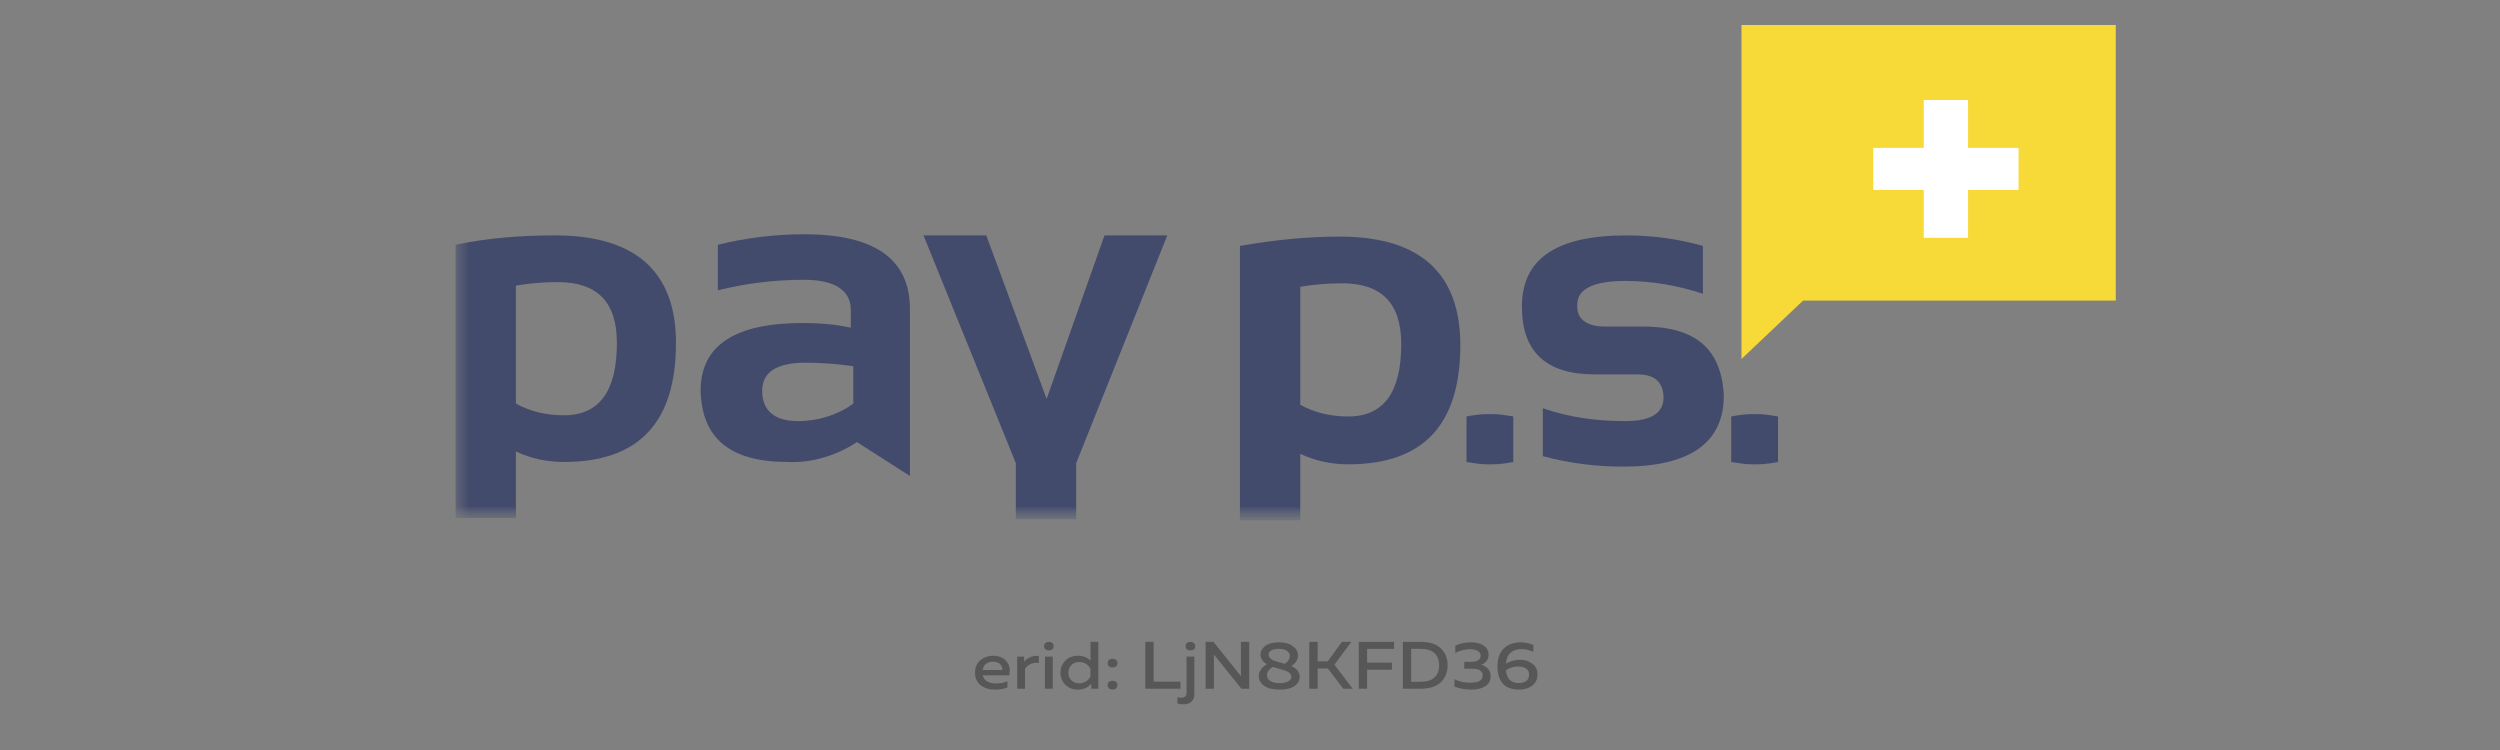 <svg width="200" height="60" viewBox="0 0 200 60" fill="none" xmlns="http://www.w3.org/2000/svg">
<rect x="0" y="0" width="200" height="60" fill="#808080" stroke="none"/>
<g clip-path="url(#clip0_812_758)">
<mask id="mask0_812_758" style="mask-type:luminance" maskUnits="userSpaceOnUse" x="36" y="-12" width="136" height="54">
<path d="M172 -12H36V41.538H172V-12Z" fill="white"/>
</mask>
<g mask="url(#mask0_812_758)">
<mask id="mask1_812_758" style="mask-type:luminance" maskUnits="userSpaceOnUse" x="36" y="-12" width="136" height="54">
<path d="M171.989 -12H36.447V41.537H171.989V-12Z" fill="white"/>
</mask>
<g mask="url(#mask1_812_758)">
<path d="M139.318 2V28.722L144.243 24.05H169.262V2H139.318Z" fill="#F7D938"/>
<path d="M36.447 19.579C39.107 19.019 41.767 18.832 44.426 18.832C50.829 18.832 54.08 21.729 54.08 27.428C54.08 33.782 51.124 36.958 45.116 36.958C43.737 36.958 42.456 36.678 41.274 36.117V41.443H36.447V19.579ZM41.274 32.287C42.456 32.941 43.737 33.221 45.116 33.221C47.972 33.221 49.351 31.259 49.351 27.428C49.351 24.158 47.775 22.569 44.623 22.569C43.441 22.569 42.358 22.663 41.274 22.85V32.287Z" fill="#434B6D"/>
<path d="M68.56 35.37C66.984 36.398 65.013 37.052 63.043 36.959C58.414 36.959 56.148 35.09 56.05 31.259C56.05 27.615 58.807 25.84 64.225 25.84C65.506 25.84 66.787 25.934 68.067 26.214V24.812C68.067 23.224 66.787 22.383 64.324 22.383C61.96 22.383 59.694 22.663 57.429 23.224V19.58C59.694 19.02 62.058 18.739 64.324 18.739C69.939 18.739 72.795 20.701 72.795 24.719V38.08L68.56 35.37ZM64.422 29.017C62.157 29.017 60.975 29.765 60.975 31.259C60.975 32.848 61.96 33.689 63.832 33.689C65.408 33.689 66.984 33.221 68.264 32.287V29.297C66.984 29.11 65.703 29.017 64.422 29.017Z" fill="#434B6D"/>
<path d="M73.879 18.832H78.903L83.729 31.913L88.359 18.832H93.383L86.094 37.052V41.536H81.267V37.052L73.879 18.832Z" fill="#434B6D"/>
<path d="M99.194 19.674C101.854 19.207 104.513 18.927 107.173 18.927C113.575 18.927 116.826 21.823 116.826 27.616C116.826 33.97 113.871 37.147 107.863 37.147C106.483 37.147 105.203 36.866 104.021 36.306V41.631H99.194V19.674ZM104.021 32.381C105.203 33.035 106.483 33.316 107.863 33.316C110.719 33.316 112.099 31.353 112.099 27.523C112.099 24.253 110.522 22.664 107.37 22.664C106.188 22.664 105.105 22.758 104.021 22.944V32.381Z" fill="#434B6D"/>
<path d="M121.063 33.315C120.471 33.222 119.979 33.128 119.388 33.128H118.994C118.403 33.128 117.812 33.222 117.319 33.315V36.959C117.91 37.053 118.403 37.146 118.994 37.146H119.388C119.979 37.146 120.57 37.053 121.063 36.959V33.315Z" fill="#434B6D"/>
<path d="M142.241 33.315C141.65 33.222 141.158 33.128 140.566 33.128H140.172C139.581 33.128 138.99 33.222 138.498 33.315V36.959C139.089 37.053 139.581 37.146 140.172 37.146H140.566C141.158 37.146 141.749 37.053 142.241 36.959V33.315Z" fill="#434B6D"/>
<path d="M131.405 26.12H128.352C126.874 26.12 126.086 25.466 126.184 24.345C126.184 23.13 127.465 22.476 130.027 22.476C132.193 22.476 134.262 22.85 136.232 23.504V19.673C134.262 19.112 132.193 18.832 130.124 18.832C124.51 18.832 121.752 20.701 121.752 24.532C121.752 28.176 123.722 29.951 127.563 29.951H131.011C132.39 29.951 133.08 30.605 133.08 31.819C133.08 33.034 132.094 33.688 130.027 33.688C127.761 33.688 125.593 33.407 123.426 32.66V36.491C125.495 37.052 127.662 37.332 129.829 37.332C135.148 37.332 137.906 35.463 137.906 31.632C137.709 27.895 135.641 26.12 131.405 26.12Z" fill="#434B6D"/>
<path d="M149.86 15.195V11.831H161.484V15.195H149.86Z" fill="white"/>
<path d="M157.445 8H153.899V19.025H157.445V8Z" fill="white"/>
</g>
</g>
<path d="M78 53.813C78 53.591 78.043 53.391 78.129 53.213C78.214 53.03 78.327 52.888 78.467 52.784C78.608 52.677 78.759 52.596 78.923 52.543C79.087 52.486 79.252 52.457 79.419 52.457C79.634 52.457 79.826 52.487 79.998 52.548C80.173 52.609 80.313 52.691 80.418 52.795C80.523 52.898 80.609 53.018 80.675 53.154C80.742 53.289 80.777 53.432 80.781 53.582C80.784 53.729 80.771 53.877 80.74 54.027H78.631C78.662 54.245 78.779 54.41 78.981 54.52C79.184 54.627 79.425 54.681 79.706 54.681C80.025 54.681 80.321 54.62 80.594 54.499V54.992C80.325 55.11 79.99 55.169 79.589 55.169C79.133 55.169 78.754 55.051 78.45 54.815C78.15 54.579 78 54.245 78 53.813ZM80.179 53.599C80.202 53.452 80.154 53.306 80.033 53.159C79.916 53.009 79.721 52.934 79.449 52.934C79.227 52.934 79.036 52.993 78.876 53.111C78.721 53.229 78.637 53.391 78.625 53.599H80.179ZM81.93 52.95C82.039 52.789 82.201 52.664 82.415 52.575C82.629 52.486 82.861 52.452 83.11 52.473V53.036C82.861 53.004 82.635 53.034 82.433 53.127C82.23 53.22 82.086 53.357 82.001 53.539V55.099H81.375V52.527H81.93V52.95ZM84.22 55.099H83.595V52.527H84.22V55.099ZM84.29 51.691C84.29 51.801 84.253 51.887 84.179 51.948C84.109 52.005 84.019 52.034 83.91 52.034C83.801 52.034 83.71 52.005 83.636 51.948C83.562 51.887 83.525 51.801 83.525 51.691C83.525 51.584 83.562 51.501 83.636 51.444C83.71 51.383 83.801 51.353 83.91 51.353C84.019 51.353 84.109 51.383 84.179 51.444C84.253 51.501 84.29 51.584 84.29 51.691ZM87.241 51.348H87.866V55.099H87.305V54.692C87.032 55.01 86.674 55.169 86.23 55.169C85.817 55.169 85.483 55.038 85.225 54.777C84.968 54.513 84.84 54.191 84.84 53.813C84.84 53.434 84.968 53.114 85.225 52.853C85.483 52.589 85.817 52.457 86.23 52.457C86.651 52.457 86.988 52.591 87.241 52.859V51.348ZM87.235 53.497C87.161 53.347 87.044 53.22 86.884 53.116C86.729 53.013 86.548 52.961 86.341 52.961C86.088 52.961 85.88 53.041 85.716 53.202C85.553 53.359 85.471 53.563 85.471 53.813C85.471 54.063 85.553 54.268 85.716 54.429C85.88 54.586 86.088 54.665 86.341 54.665C86.548 54.665 86.729 54.613 86.884 54.51C87.044 54.406 87.161 54.277 87.235 54.124V53.497ZM89.28 52.795C89.358 52.852 89.397 52.938 89.397 53.052C89.397 53.166 89.358 53.254 89.28 53.314C89.206 53.372 89.112 53.4 88.999 53.4C88.891 53.4 88.797 53.37 88.719 53.309C88.645 53.248 88.608 53.163 88.608 53.052C88.608 52.941 88.645 52.855 88.719 52.795C88.797 52.734 88.891 52.703 88.999 52.703C89.112 52.703 89.206 52.734 89.28 52.795ZM89.397 54.804C89.397 54.919 89.36 55.006 89.286 55.067C89.212 55.128 89.116 55.158 88.999 55.158C88.891 55.158 88.797 55.128 88.719 55.067C88.645 55.006 88.608 54.919 88.608 54.804C88.608 54.694 88.645 54.609 88.719 54.552C88.797 54.492 88.891 54.461 88.999 54.461C89.112 54.461 89.206 54.492 89.28 54.552C89.358 54.609 89.397 54.694 89.397 54.804ZM91.623 51.348H92.289V54.531H94.439V55.099H91.623V51.348ZM95.549 55.522C95.549 55.815 95.464 56.026 95.292 56.155C95.125 56.283 94.913 56.348 94.656 56.348C94.476 56.348 94.323 56.323 94.194 56.273V55.769C94.284 55.805 94.383 55.822 94.492 55.822C94.78 55.822 94.924 55.69 94.924 55.426V52.527H95.549V55.522ZM95.619 51.691C95.619 51.801 95.582 51.887 95.508 51.948C95.434 52.005 95.343 52.034 95.234 52.034C95.125 52.034 95.033 52.005 94.959 51.948C94.885 51.887 94.848 51.801 94.848 51.691C94.848 51.584 94.885 51.501 94.959 51.444C95.033 51.383 95.125 51.353 95.234 51.353C95.343 51.353 95.434 51.383 95.508 51.444C95.582 51.501 95.619 51.584 95.619 51.691ZM97.115 55.099H96.449V51.348H97.074L99.277 54.092C99.273 54.006 99.271 53.868 99.271 53.679V51.348H99.937V55.099H99.312L97.109 52.355C97.113 52.441 97.115 52.577 97.115 52.762V55.099ZM100.84 52.361C100.84 52.096 100.967 51.867 101.22 51.675C101.473 51.482 101.843 51.385 102.33 51.385C102.785 51.385 103.148 51.485 103.416 51.685C103.689 51.885 103.829 52.123 103.837 52.398C103.845 52.755 103.67 53.05 103.311 53.282C103.755 53.486 103.977 53.773 103.977 54.145C103.977 54.431 103.841 54.674 103.568 54.874C103.296 55.07 102.891 55.169 102.353 55.169C101.82 55.169 101.411 55.065 101.126 54.858C100.842 54.647 100.7 54.392 100.7 54.092C100.7 53.913 100.757 53.738 100.869 53.566C100.982 53.395 101.142 53.252 101.348 53.138C101.01 52.938 100.84 52.678 100.84 52.361ZM102.4 53.523C102.143 53.452 101.952 53.395 101.827 53.352C101.676 53.438 101.559 53.541 101.477 53.663C101.399 53.781 101.36 53.9 101.36 54.022C101.364 54.215 101.452 54.368 101.623 54.483C101.798 54.593 102.051 54.649 102.382 54.649C102.651 54.649 102.871 54.604 103.043 54.515C103.218 54.425 103.305 54.309 103.305 54.166C103.305 54.092 103.29 54.025 103.259 53.968C103.227 53.907 103.187 53.858 103.136 53.818C103.089 53.779 103.027 53.741 102.949 53.706C102.871 53.67 102.795 53.641 102.721 53.62C102.647 53.595 102.56 53.568 102.458 53.539C102.451 53.536 102.443 53.534 102.435 53.534C102.431 53.534 102.425 53.532 102.417 53.529C102.414 53.525 102.408 53.523 102.4 53.523ZM103.183 52.473C103.183 52.309 103.105 52.173 102.949 52.066C102.793 51.959 102.577 51.905 102.301 51.905C102.051 51.905 101.853 51.948 101.705 52.034C101.561 52.119 101.489 52.227 101.489 52.355C101.489 52.477 101.533 52.58 101.623 52.666C101.716 52.752 101.806 52.811 101.892 52.843C101.977 52.875 102.114 52.918 102.301 52.971C102.332 52.982 102.355 52.989 102.371 52.993C102.534 53.032 102.676 53.07 102.797 53.105C103.054 52.923 103.183 52.712 103.183 52.473ZM105.41 55.099H104.744V51.348H105.41V52.913H106.216L107.355 51.348H108.109L106.753 53.175L108.214 55.099H107.46L106.228 53.475H105.41V55.099ZM108.703 51.348H111.524V51.91H109.369V53.009H111.355V53.577H109.369V55.099H108.703V51.348ZM112.228 51.348H113.659C114.36 51.348 114.894 51.519 115.26 51.862C115.626 52.205 115.809 52.659 115.809 53.223C115.809 53.788 115.626 54.242 115.26 54.584C114.894 54.928 114.36 55.099 113.659 55.099H112.228V51.348ZM114.752 54.204C115.005 53.975 115.131 53.648 115.131 53.223C115.131 52.798 115.005 52.473 114.752 52.248C114.503 52.019 114.136 51.905 113.654 51.905H112.894V54.542H113.654C114.136 54.542 114.503 54.429 114.752 54.204ZM119.088 52.382C119.088 52.571 119.033 52.737 118.924 52.88C118.819 53.023 118.677 53.121 118.498 53.175C118.712 53.236 118.891 53.343 119.035 53.497C119.179 53.65 119.251 53.854 119.251 54.108C119.251 54.454 119.107 54.718 118.819 54.901C118.531 55.079 118.169 55.169 117.732 55.169C117.222 55.169 116.763 55.088 116.354 54.928V54.338C116.735 54.531 117.177 54.624 117.68 54.617C118.303 54.609 118.614 54.418 118.614 54.043C118.614 53.679 118.334 53.497 117.773 53.497H117.142V52.945L117.697 52.95C117.939 52.95 118.124 52.907 118.252 52.821C118.385 52.732 118.451 52.611 118.451 52.457C118.451 52.293 118.377 52.166 118.229 52.077C118.085 51.984 117.878 51.937 117.61 51.937C117.197 51.937 116.802 52.037 116.424 52.237V51.653C116.794 51.474 117.218 51.385 117.697 51.385C118.114 51.385 118.449 51.474 118.702 51.653C118.959 51.832 119.088 52.075 119.088 52.382ZM120.471 53.084C120.833 52.884 121.218 52.784 121.627 52.784C121.997 52.784 122.318 52.888 122.591 53.095C122.864 53.298 123 53.582 123 53.947C123 54.333 122.86 54.633 122.579 54.847C122.299 55.062 121.95 55.169 121.534 55.169C120.942 55.169 120.504 55.008 120.219 54.686C119.939 54.365 119.799 53.906 119.799 53.309C119.799 52.67 119.97 52.189 120.313 51.867C120.656 51.546 121.098 51.385 121.639 51.385C122.005 51.385 122.348 51.457 122.667 51.599V52.157C122.367 52.003 122.046 51.926 121.703 51.926C121.368 51.926 121.088 52.017 120.862 52.2C120.64 52.382 120.51 52.677 120.471 53.084ZM120.476 53.625C120.547 54.304 120.881 54.644 121.481 54.644C121.73 54.644 121.933 54.59 122.089 54.483C122.248 54.372 122.328 54.202 122.328 53.974C122.328 53.741 122.244 53.575 122.077 53.475C121.913 53.372 121.701 53.32 121.44 53.32C121.078 53.32 120.757 53.422 120.476 53.625Z" fill="black" fill-opacity="0.32"/>
</g>
<defs>
<clipPath id="clip0_812_758">
<rect width="200" height="60" fill="white"/>
</clipPath>
</defs>
</svg>
